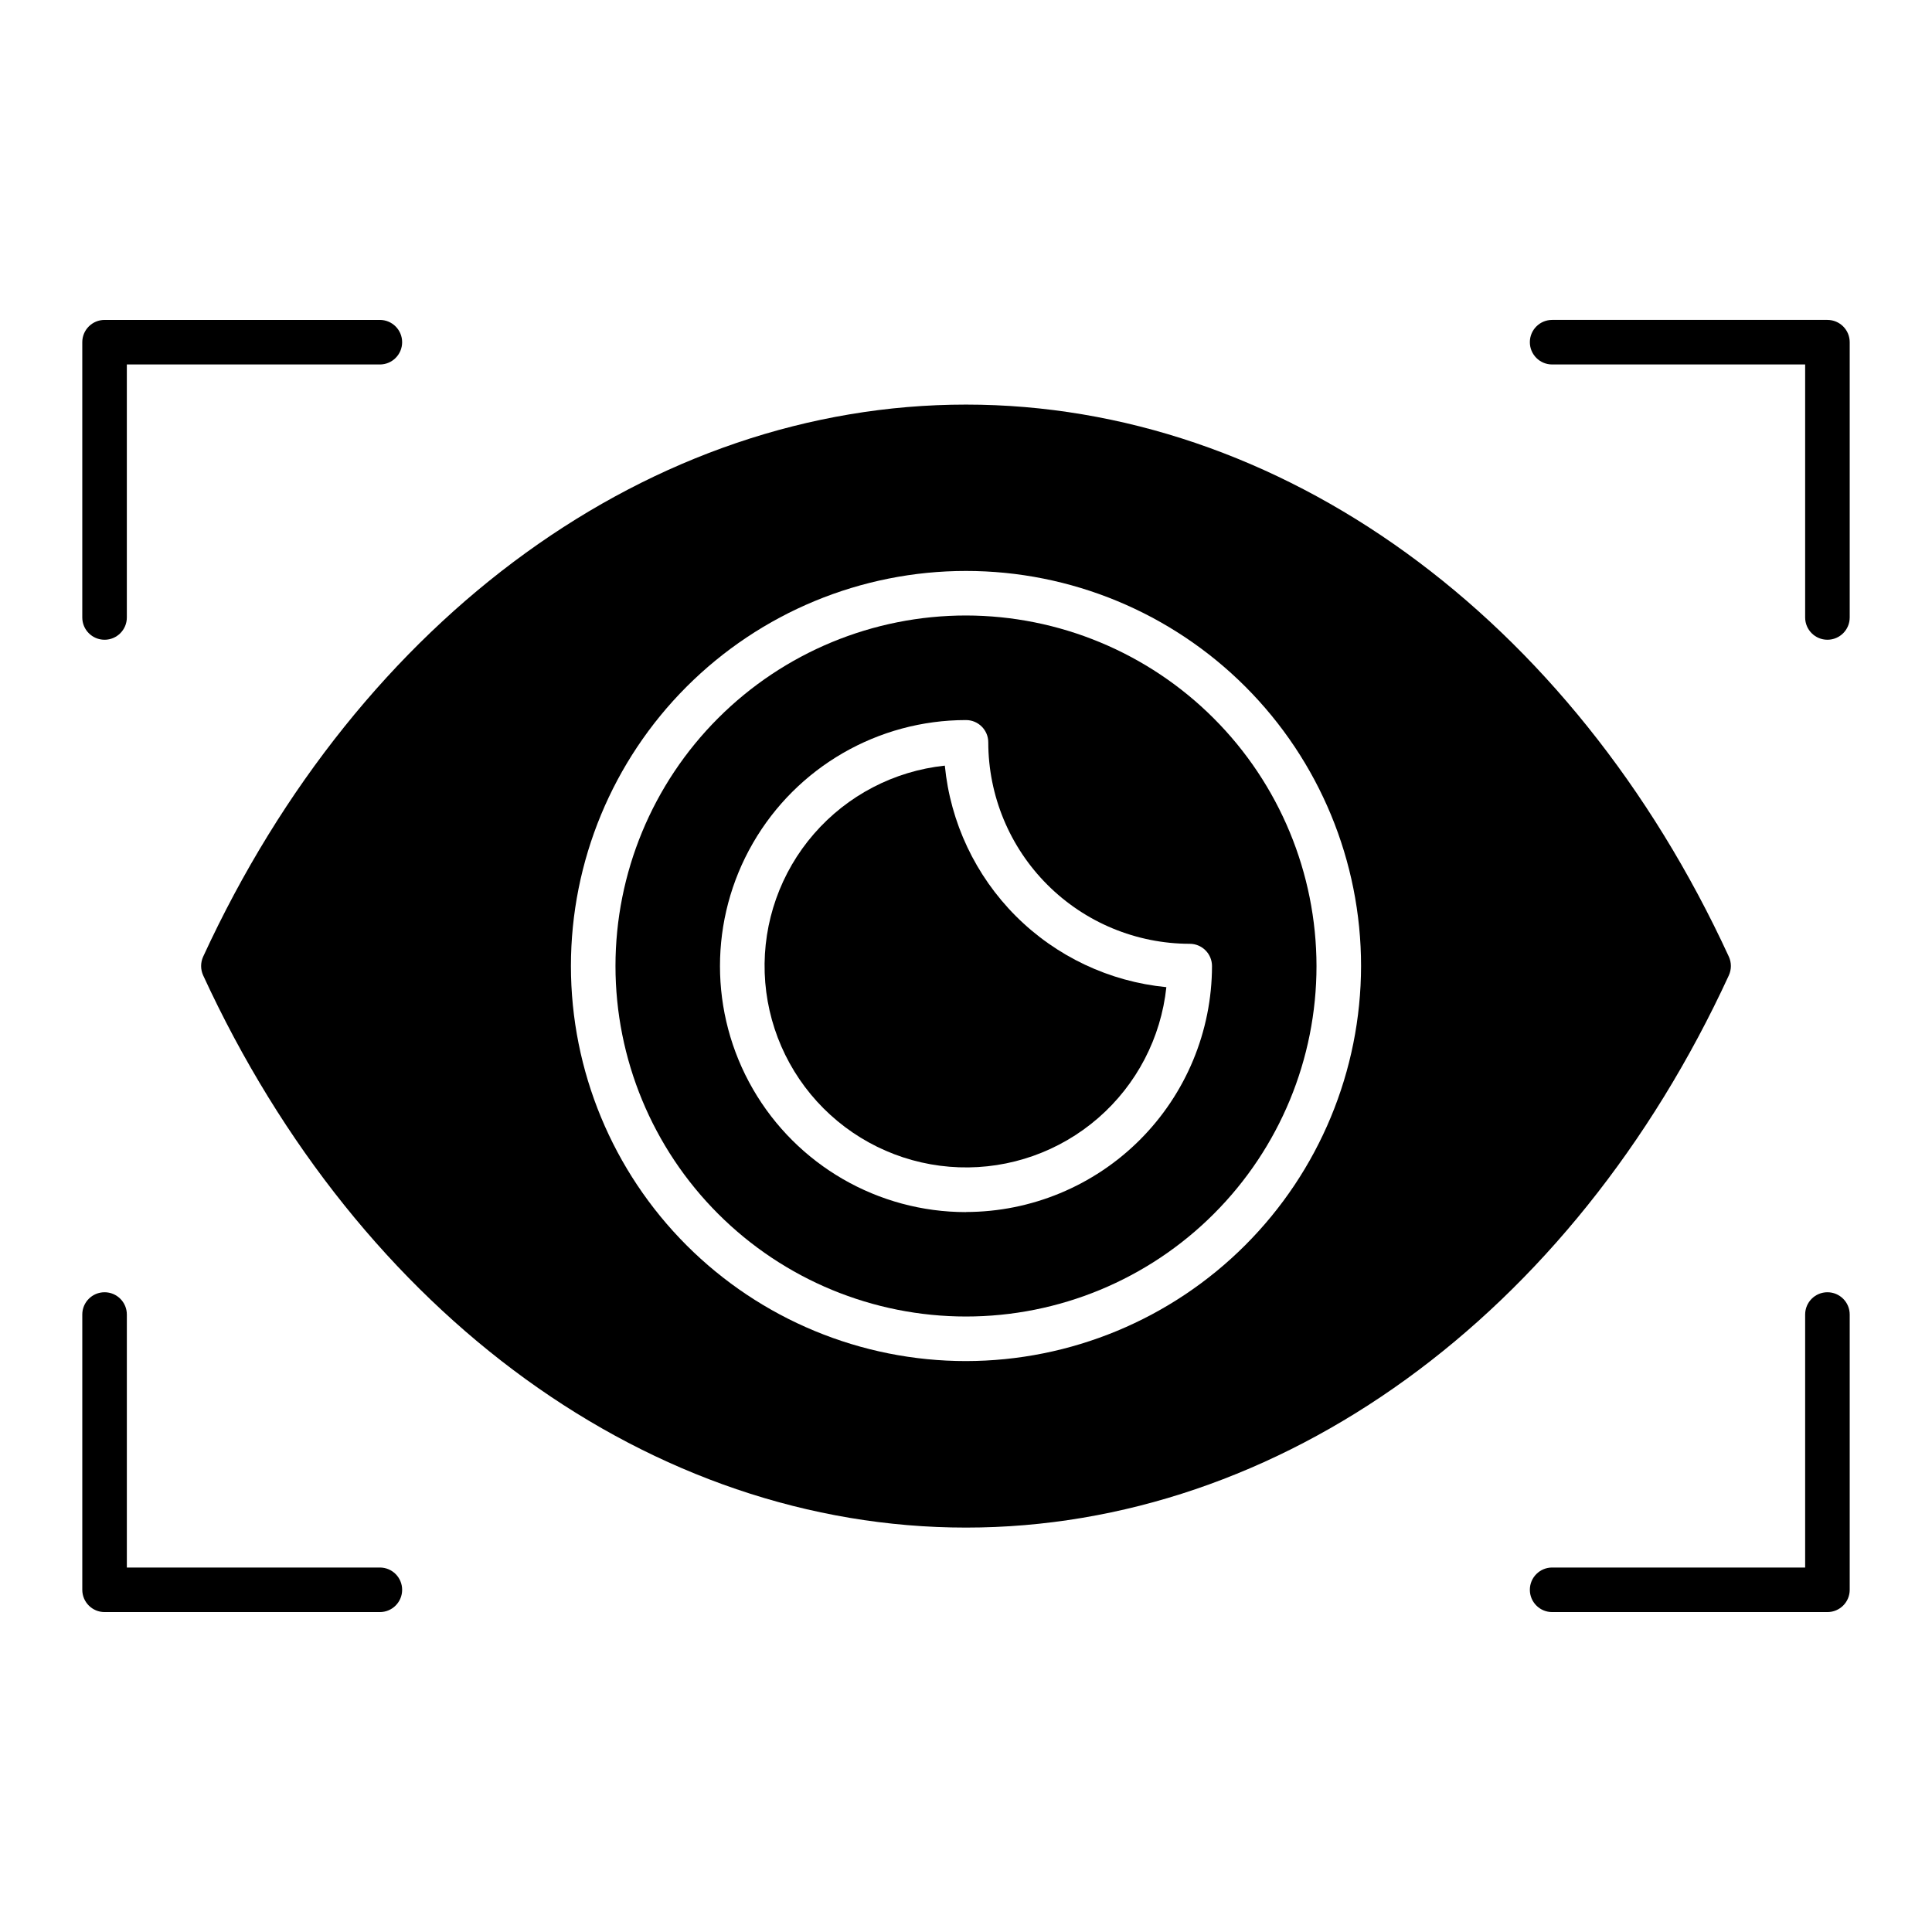 <?xml version="1.0" encoding="UTF-8"?>
<!-- Uploaded to: SVG Repo, www.svgrepo.com, Generator: SVG Repo Mixer Tools -->
<svg fill="#000000" width="800px" height="800px" version="1.1" viewBox="144 144 512 512" xmlns="http://www.w3.org/2000/svg">
 <g>
  <path d="m394.39 346.9c-13.438 1.422-25.832 7.883-34.691 18.086-8.859 10.199-13.52 23.379-13.047 36.879 0.477 13.504 6.051 26.324 15.605 35.879 9.551 9.551 22.371 15.129 35.875 15.602 13.5 0.477 26.68-4.188 36.883-13.047 10.199-8.855 16.66-21.254 18.082-34.691-15.07-1.465-29.168-8.121-39.879-18.828-10.707-10.711-17.363-24.805-18.828-39.879z"/>
  <path d="m400 307.11c-24.637 0-48.266 9.785-65.684 27.207-17.422 17.418-27.207 41.047-27.207 65.684 0 24.633 9.785 48.262 27.207 65.68 17.418 17.422 41.047 27.207 65.684 27.207 24.633 0 48.262-9.785 65.68-27.207 17.422-17.418 27.207-41.047 27.207-65.68-0.035-24.625-9.832-48.234-27.246-65.645-17.41-17.414-41.016-27.211-65.641-27.246zm0 158.11c-23.293 0-44.816-12.426-56.465-32.598-11.645-20.172-11.645-45.023 0-65.195 11.648-20.172 33.172-32.602 56.465-32.602 3.258 0 5.902 2.644 5.902 5.906 0.016 14.152 5.648 27.723 15.656 37.73 10.008 10.012 23.578 15.641 37.73 15.656 3.262 0 5.906 2.644 5.906 5.906-0.027 17.277-6.906 33.844-19.129 46.062-12.219 12.215-28.789 19.086-46.066 19.109z"/>
  <path d="m602.17 397.54c-41.582-90.277-119.02-146.32-202.17-146.32s-160.59 56.039-202.17 146.32c-0.707 1.566-0.707 3.359 0 4.926 41.582 90.277 119.02 146.36 202.17 146.36s160.59-56.082 202.17-146.36v-0.004c0.707-1.566 0.707-3.359 0-4.926zm-202.17 107.16c-27.77 0-54.398-11.031-74.035-30.664-19.633-19.637-30.664-46.266-30.664-74.031 0-27.77 11.031-54.398 30.664-74.035 19.637-19.633 46.266-30.664 74.035-30.664 27.766 0 54.395 11.031 74.031 30.664 19.633 19.637 30.664 46.266 30.664 74.035-0.035 27.754-11.078 54.363-30.707 73.988-19.625 19.629-46.234 30.672-73.988 30.707z"/>
  <path d="m628.29 228.78h-72.961c-3.258 0-5.902 2.644-5.902 5.906 0 3.258 2.644 5.902 5.902 5.902h67.055v67.047c0 3.262 2.644 5.902 5.906 5.902 3.258 0 5.902-2.641 5.902-5.902v-72.949c0-3.262-2.644-5.906-5.902-5.906z"/>
  <path d="m171.71 313.54c3.258 0 5.902-2.641 5.902-5.902v-67.047h67.055c3.262 0 5.902-2.644 5.902-5.902 0-3.262-2.641-5.906-5.902-5.906h-72.957c-3.262 0-5.906 2.644-5.906 5.906v72.949c0 3.262 2.644 5.902 5.906 5.902z"/>
  <path d="m244.67 559.41h-67.055v-67.047c0-3.258-2.644-5.902-5.902-5.902-3.262 0-5.906 2.644-5.906 5.902v72.953c0 3.258 2.644 5.902 5.906 5.902h72.957c3.262 0 5.902-2.644 5.902-5.902 0-3.262-2.641-5.906-5.902-5.906z"/>
  <path d="m628.29 486.46c-3.262 0-5.906 2.644-5.906 5.902v67.047h-67.055c-3.258 0-5.902 2.644-5.902 5.906 0 3.258 2.644 5.902 5.902 5.902h72.961c3.258 0 5.902-2.644 5.902-5.902v-72.953c0-3.258-2.644-5.902-5.902-5.902z"/>
 </g>
</svg>